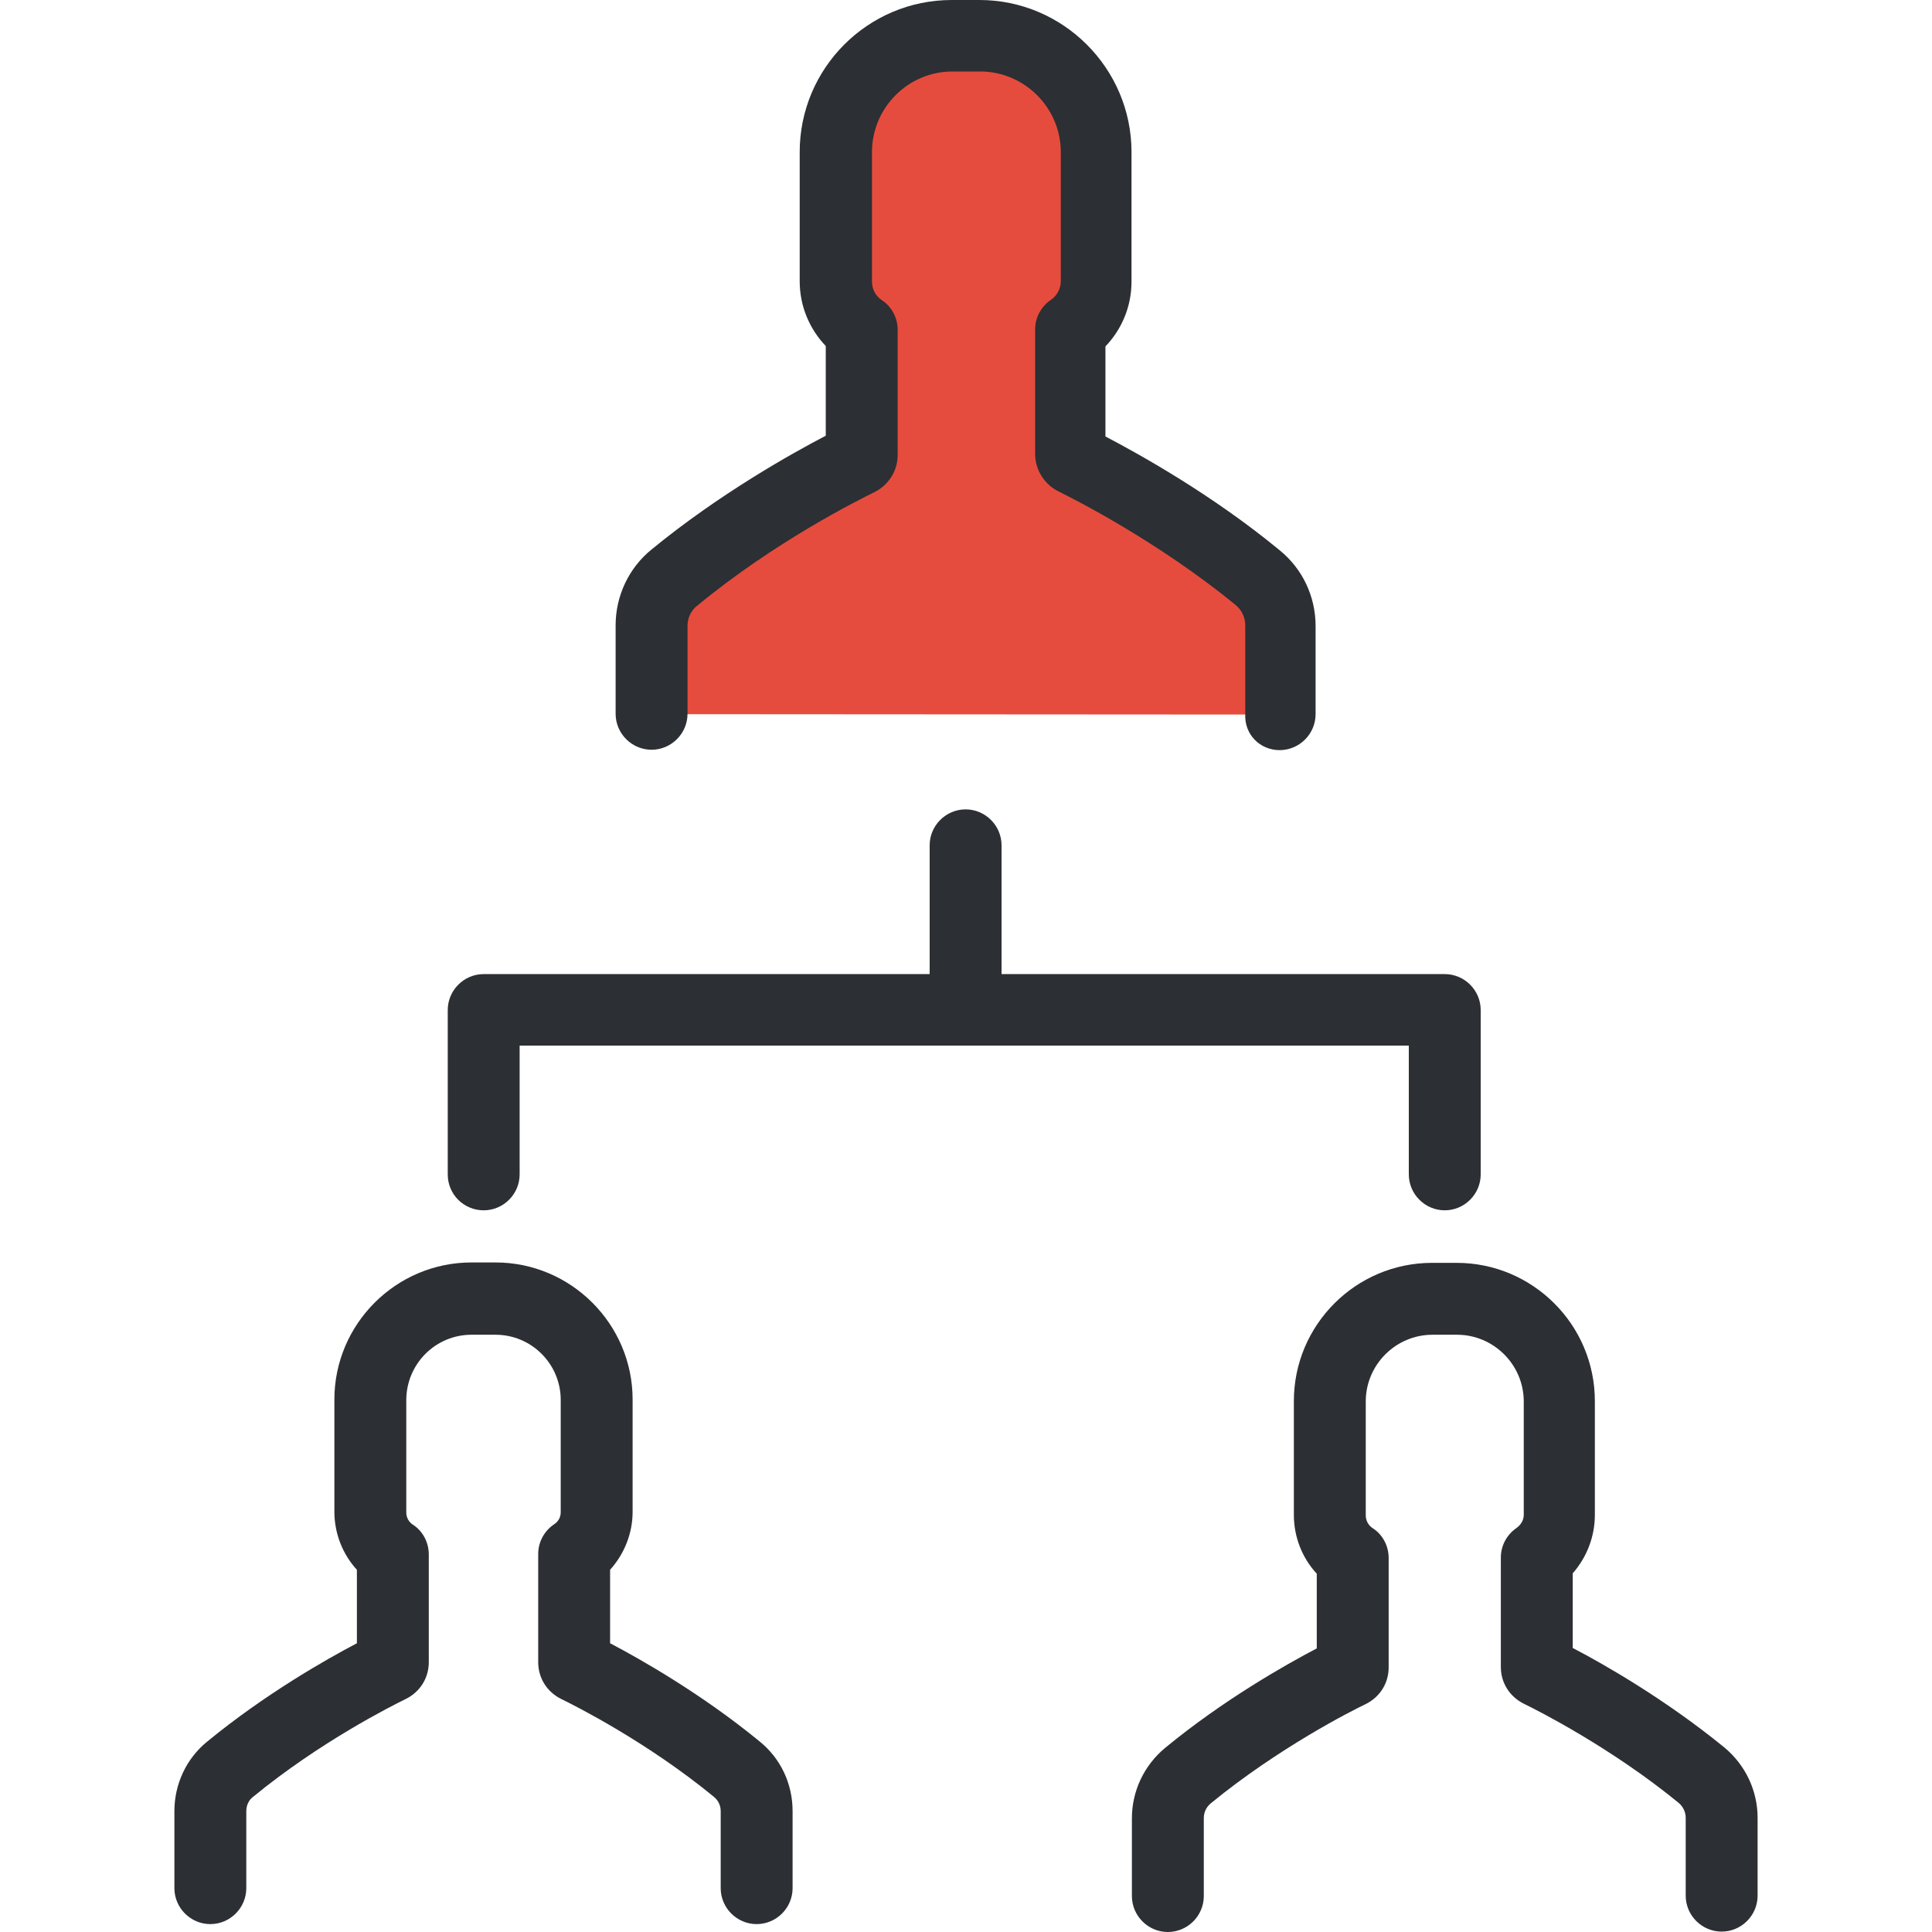<?xml version="1.0" encoding="iso-8859-1"?>
<!-- Uploaded to: SVG Repo, www.svgrepo.com, Generator: SVG Repo Mixer Tools -->
<svg height="800px" width="800px" version="1.1" id="Layer_1" xmlns="http://www.w3.org/2000/svg" xmlns:xlink="http://www.w3.org/1999/xlink" 
	 viewBox="0 0 489.1 489.1" xml:space="preserve">
<g>
	<g>
		<path id="XMLID_744_" style="fill:#E64C3D;" d="M323.95,180.9v-22.4c0-4.7-2.1-9.2-5.8-12.2c-20.3-16.6-42.1-27.7-46.5-29.9
			c-0.5-0.2-0.8-0.8-0.8-1.3V83.5c4-2.6,6.6-7.1,6.6-12.3V38.5c0-16.3-13.2-29.5-29.5-29.5h-3.5h-3.5c-16.3,0.1-29.5,13.3-29.5,29.5
			v32.7c0,5.1,2.6,9.6,6.6,12.3V115c0,0.6-0.3,1.1-0.8,1.3c-4.4,2.2-26.3,13.2-46.5,29.9c-3.7,3-5.8,7.5-5.8,12.2v22.4"/>
		<path style="fill:#2C2F33;" d="M122.45,306.4c5,0,9.1-4.1,9.1-9.1v-32.6h225.1v32.6c0,5,4.1,9.1,9.1,9.1s9.1-4.1,9.1-9.1v-41.6
			c0-5-4.1-9.1-9.1-9.1h-112.2V214c0-5-4.1-9.1-9.1-9.1s-9.1,4.1-9.1,9.1v32.6h-112.9c-5,0-9.1,4.1-9.1,9.1v41.6
			C113.35,302.4,117.45,306.4,122.45,306.4z"/>
		<path style="fill:#2C2F33;" d="M403.75,383.5v-28.8c0-19.3-15.7-35-35-35h-6.2c-19.3,0-35,15.7-35,35v28.8
			c0,5.6,2.1,10.9,5.8,14.9v18.9c-7.8,4.1-23.6,13-38.4,25.2c-5.3,4.4-8.4,10.9-8.4,17.8V480c0,5,4.1,9.1,9.1,9.1s9.1-4.1,9.1-9.1
			v-19.7c0-1.5,0.6-2.8,1.8-3.8c17.1-14,35.6-23.4,39.2-25.1c3.6-1.8,5.8-5.3,5.8-9.3v-27.7c0-3-1.5-5.9-4-7.5
			c-1.1-0.7-1.8-1.9-1.8-3.3v-28.8c0-9.3,7.6-16.9,16.9-16.9h6.2c9.3,0,16.9,7.6,16.9,16.9v28.7c0,1.3-0.7,2.5-1.8,3.3
			c-2.5,1.7-4,4.5-4,7.5V422c0,4,2.2,7.5,5.8,9.3c3.5,1.7,22.1,11.1,39.2,25.1c1.1,0.9,1.8,2.3,1.8,3.8v19.7c0,5,4.1,9.1,9.1,9.1
			s9.1-4.1,9.1-9.1v-19.7c0-6.9-3.1-13.4-8.4-17.8c-14.8-12.1-30.5-21.1-38.4-25.2v-18.9C401.65,394.3,403.75,389.1,403.75,383.5z"
			/>
		<path style="fill:#2C2F33;" d="M119.35,337.9h6.1c9.1,0,16.5,7.4,16.5,16.5v28.4c0,1.3-0.6,2.4-1.7,3.1c-2.5,1.7-4,4.5-4,7.5v27.4
			c0,4,2.2,7.5,5.8,9.3c3.5,1.7,21.8,10.9,38.7,24.8c1.1,0.9,1.7,2.2,1.7,3.6V478c0,5,4.1,9.1,9.1,9.1s9.1-4.1,9.1-9.1v-19.5
			c0-6.9-3-13.3-8.3-17.6c-14.6-12-30.1-20.8-37.9-24.9v-18.6c3.6-4,5.7-9.2,5.7-14.7v-28.4c0-19.1-15.6-34.7-34.7-34.7h-6.1
			c-19.1,0-34.7,15.6-34.7,34.7v28.4c0,5.5,2.1,10.8,5.7,14.7V416c-7.8,4.1-23.3,12.9-37.9,24.9c-5.3,4.3-8.3,10.8-8.3,17.6V478
			c0,5,4.1,9.1,9.1,9.1s9.1-4.1,9.1-9.1v-19.5c0-1.4,0.6-2.8,1.7-3.6c16.9-13.9,35.2-23.1,38.7-24.8c3.6-1.8,5.8-5.3,5.8-9.3v-27.3
			c0-3-1.5-5.9-4-7.5c-1.1-0.7-1.7-1.9-1.7-3.1v-28.4C102.85,345.3,110.25,337.9,119.35,337.9z"/>
		<path style="fill:#2C2F33;" d="M323.95,189.9c5,0,9.1-4.1,9.1-9.1v-22.3c0-7.5-3.3-14.5-9.1-19.2c-17.1-14.1-35.5-24.3-44.1-28.8
			V87.7c4.2-4.4,6.6-10.2,6.6-16.4V38.5c0-21.2-17.3-38.5-38.5-38.5h-7c-21.3,0-38.5,17.3-38.5,38.5v32.7c0,6.2,2.4,12,6.6,16.4
			v22.7c-8.6,4.5-26.9,14.7-44.1,28.8c-5.8,4.7-9.1,11.8-9.1,19.2v22.4c0,5,4.1,9.1,9.1,9.1s9.1-4.1,9.1-9.1v-22.2
			c0-2.1,0.9-4,2.5-5.2c19.5-16.1,40.7-26.7,44.8-28.7c3.6-1.8,5.9-5.4,5.9-9.4V83.5c0-3-1.5-5.9-4-7.5c-1.6-1.1-2.5-2.8-2.5-4.7
			V38.5c0-11.2,9.1-20.4,20.4-20.4h7c11.2,0,20.4,9.2,20.4,20.4v32.7c0,1.9-1,3.7-2.5,4.7c-2.5,1.7-4,4.5-4,7.5v31.5
			c0,4,2.3,7.7,5.9,9.5c4.1,2,25.2,12.7,44.8,28.7c1.6,1.3,2.5,3.2,2.5,5.2v22.4C314.95,185.9,318.95,189.9,323.95,189.9z"/>
	</g>
</g>
</svg>